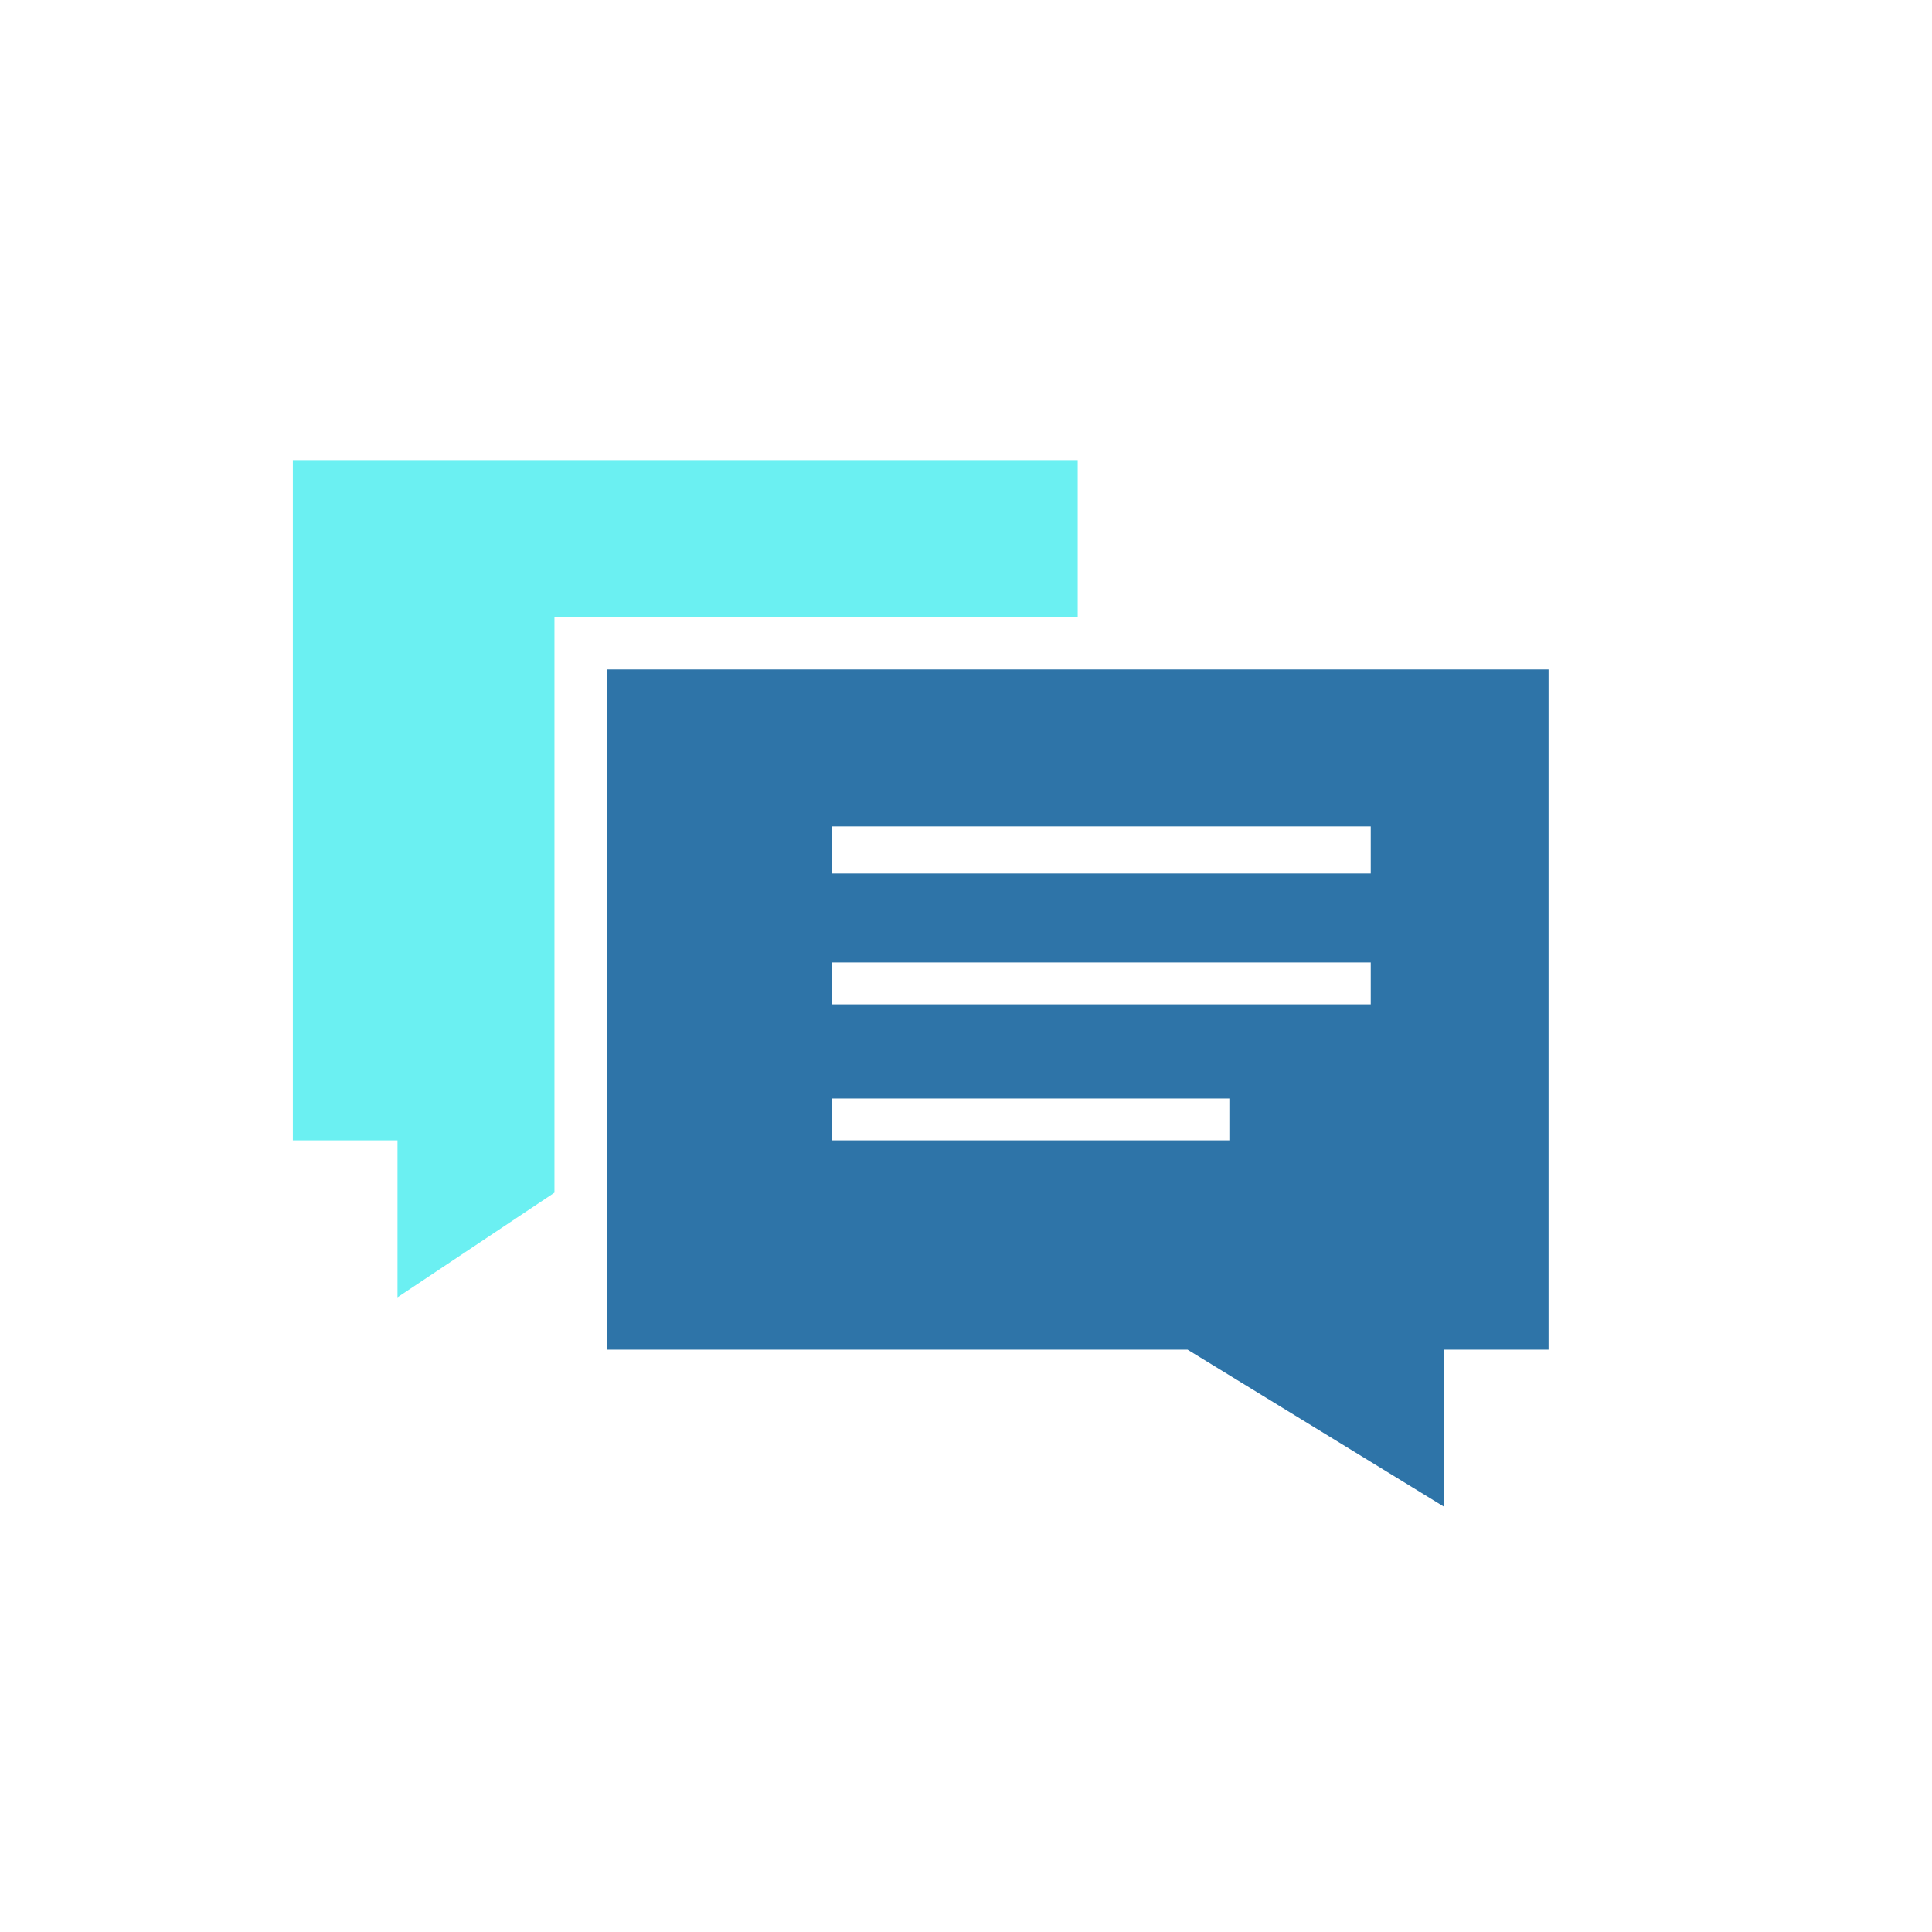 <svg data-name="Component 233 – 1" xmlns="http://www.w3.org/2000/svg" width="66" height="66" viewBox="0 0 66 66">
    <path data-name="Rectangle 77491" style="fill:none" d="M0 0h66v66H0z"/>
    <path data-name="Path 64429" d="M26.812 0v5.362H8.937v19.662L3.575 28.6v-5.363H0V0z" transform="translate(10.004 15.719)" style="fill:#6bf0f2"/>
    <path data-name="Path 64430" d="M6 4v23.237h19.841L34.6 32.6v-5.363h3.575V4zm21.27 16.087H13.686v-1.43H27.27zm4.83-4.647H13.686v-1.43H32.1zm0-4.469H13.686V9.362H32.1z" transform="translate(14.727 18.869)" style="fill:#2e74a8"/>
</svg>

